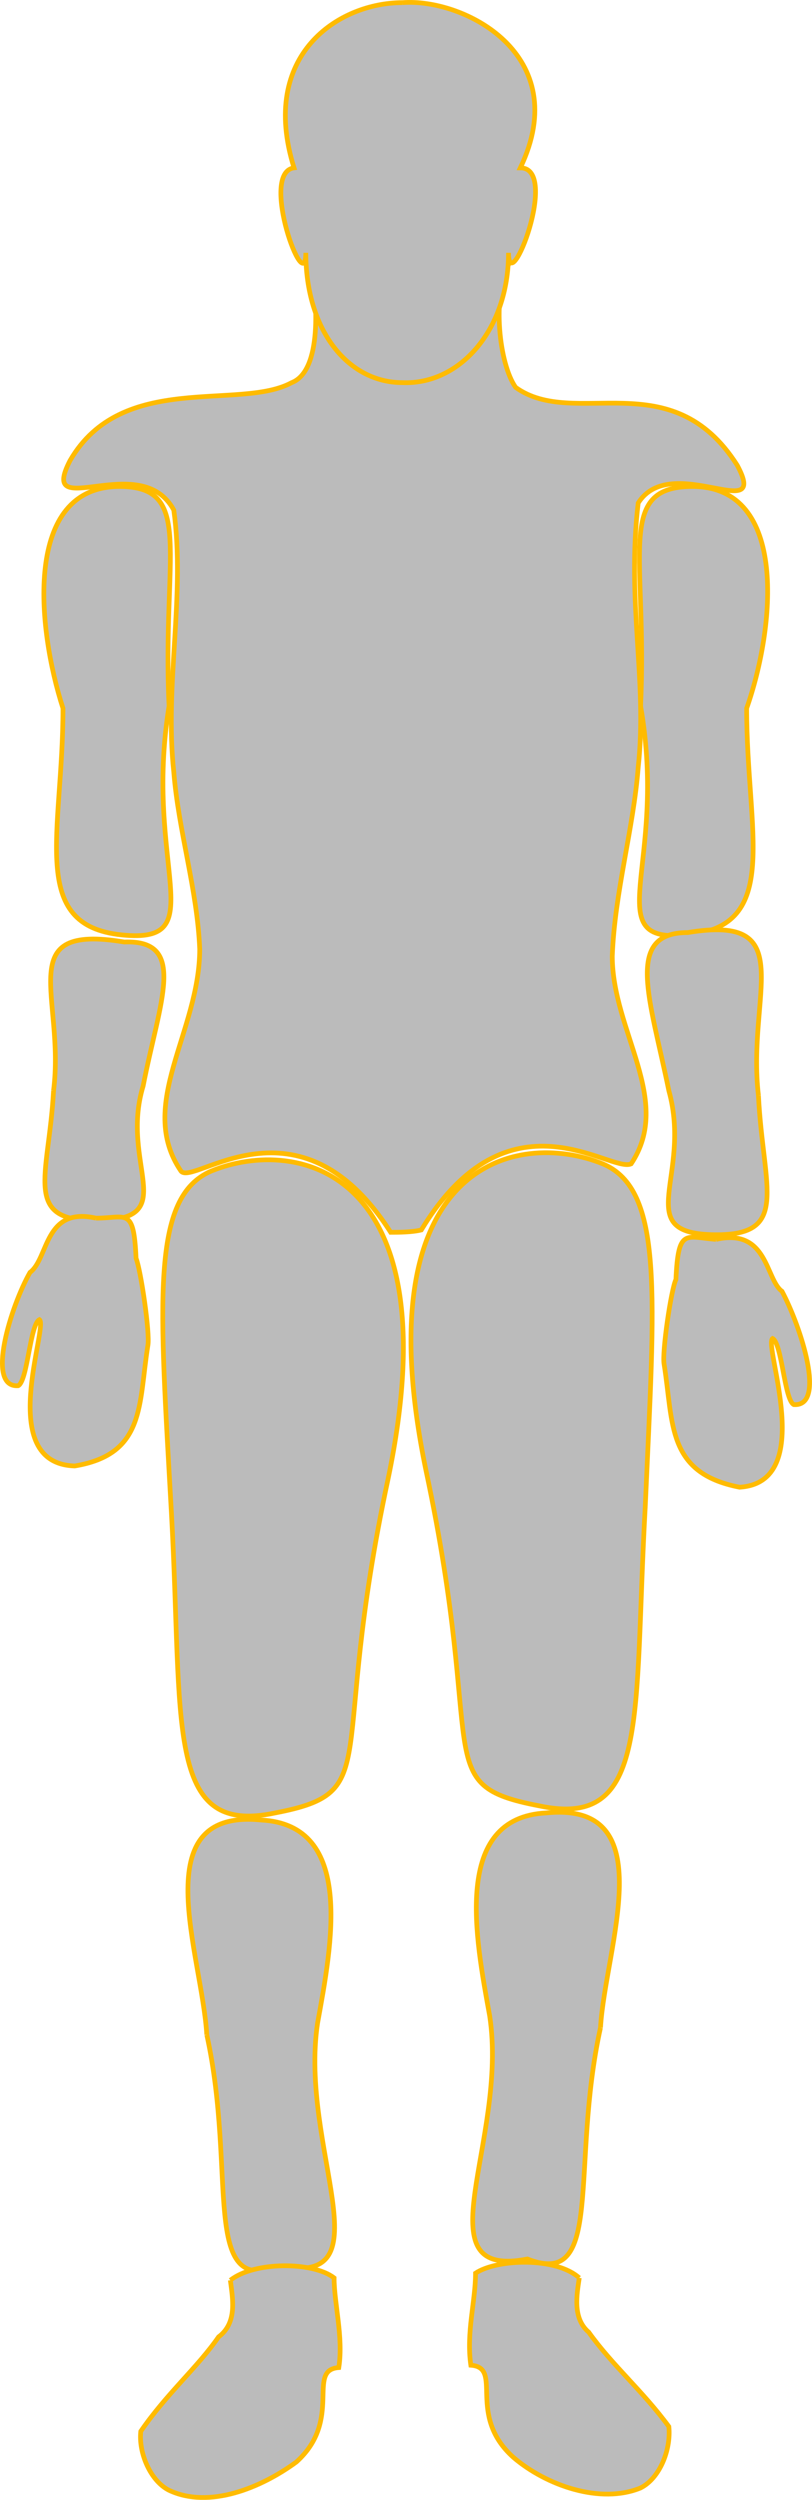 <svg xmlns="http://www.w3.org/2000/svg" width="344.441" height="1059.175" version="1.2"><g fill="#bbb" fill-rule="evenodd" stroke="#fb0" stroke-miterlimit="2" stroke-width="2" font-family="'Sans Serif'" font-size="12.5" font-weight="400"><path d="M271.72 299.117c12 68-19 101 20 97 40-4 25-43 25-96 12-34 18-94-23-94-33 0-19 29-22 93m-200 0c-11 68 19 101-20 97-40-4-25-43-25-96-11-34-17-94 24-94 32 0 18 29 21 93"/><path d="M131.72 112.117c3 15 5 45-8 50-22 12-72-5-94 33-14 27 30-5 44 21 5 36-4 74 0 111 2 25 10 50 11 75 0 35-27 66-8 94 5 7 50-35 89 26 3 0 9 0 13-1 37-61 80-24 89-28 18-27-8-56-8-88 1-27 9-54 11-80 4-37-5-70 0-112 14-22 56 10 42-16-28-44-69-15-94-33-7-10-10-38-3-52h-84"/><path d="M170.72 1.117c-27 0-61 22-46 70-15 2 5 56 5 36 0 33 18 55 41 55 24 1 45-22 45-55 0 20 22-36 5-36 23-48-24-72-50-70m103 637c-5 90 2 137-45 127-47-9-22-20-48-142-27-130 38-145 75-130 26 11 22 55 18 145"/><path d="M72.72 641.117c5 90-3 137 44 127 47-9 22-21 48-142 27-130-38-145-75-130-26 11-22 55-17 145m182 218c-13 59 2 111-31 98-46 9-8-50-16-103-6-33-16-84 24-86 50-5 25 57 23 91"/><path d="M87.72 862.117c13 59-3 111 31 98 46 9 8-50 16-103 6-33 16-84-24-86-50-5-25 57-23 91m234-398c2 40 14 60-20 59s-8-25-18-61c-8-39-19-67 8-67 48-8 25 26 30 69m-299-2c-2 37-14 56 20 55s8-24 18-57c7-36 19-62-8-61-48-8-25 23-30 63"/><path d="M97.72 966.117c10-8 35-8 44-1 0 11 4 25 2 38-14 1 2 22-18 40-15 11-37 20-54 12-8-4-13-16-12-25 11-16 24-27 33-40 8-6 6-16 5-24m148-1c-10-9-35-8-44-2 0 12-4 25-2 39 14 1-2 21 18 39 14 12 37 20 54 13 8-4 13-16 12-26-11-15-24-26-34-40-7-6-5-16-4-23m58-440c22-5 21 17 28 22 8 15 19 49 5 48-4-2-5-26-9-28-4 3 19 61-14 63-31-6-28-27-32-52-1-5 3-32 5-36 1-22 4-18 17-17m-263-9c-22-5-20 17-28 23-8 14-19 49-5 48 4-2 5-26 9-28 4 3-19 61 15 62 30-5 27-26 31-51 1-5-3-32-5-37-1-22-4-17-17-17"/></g></svg>

